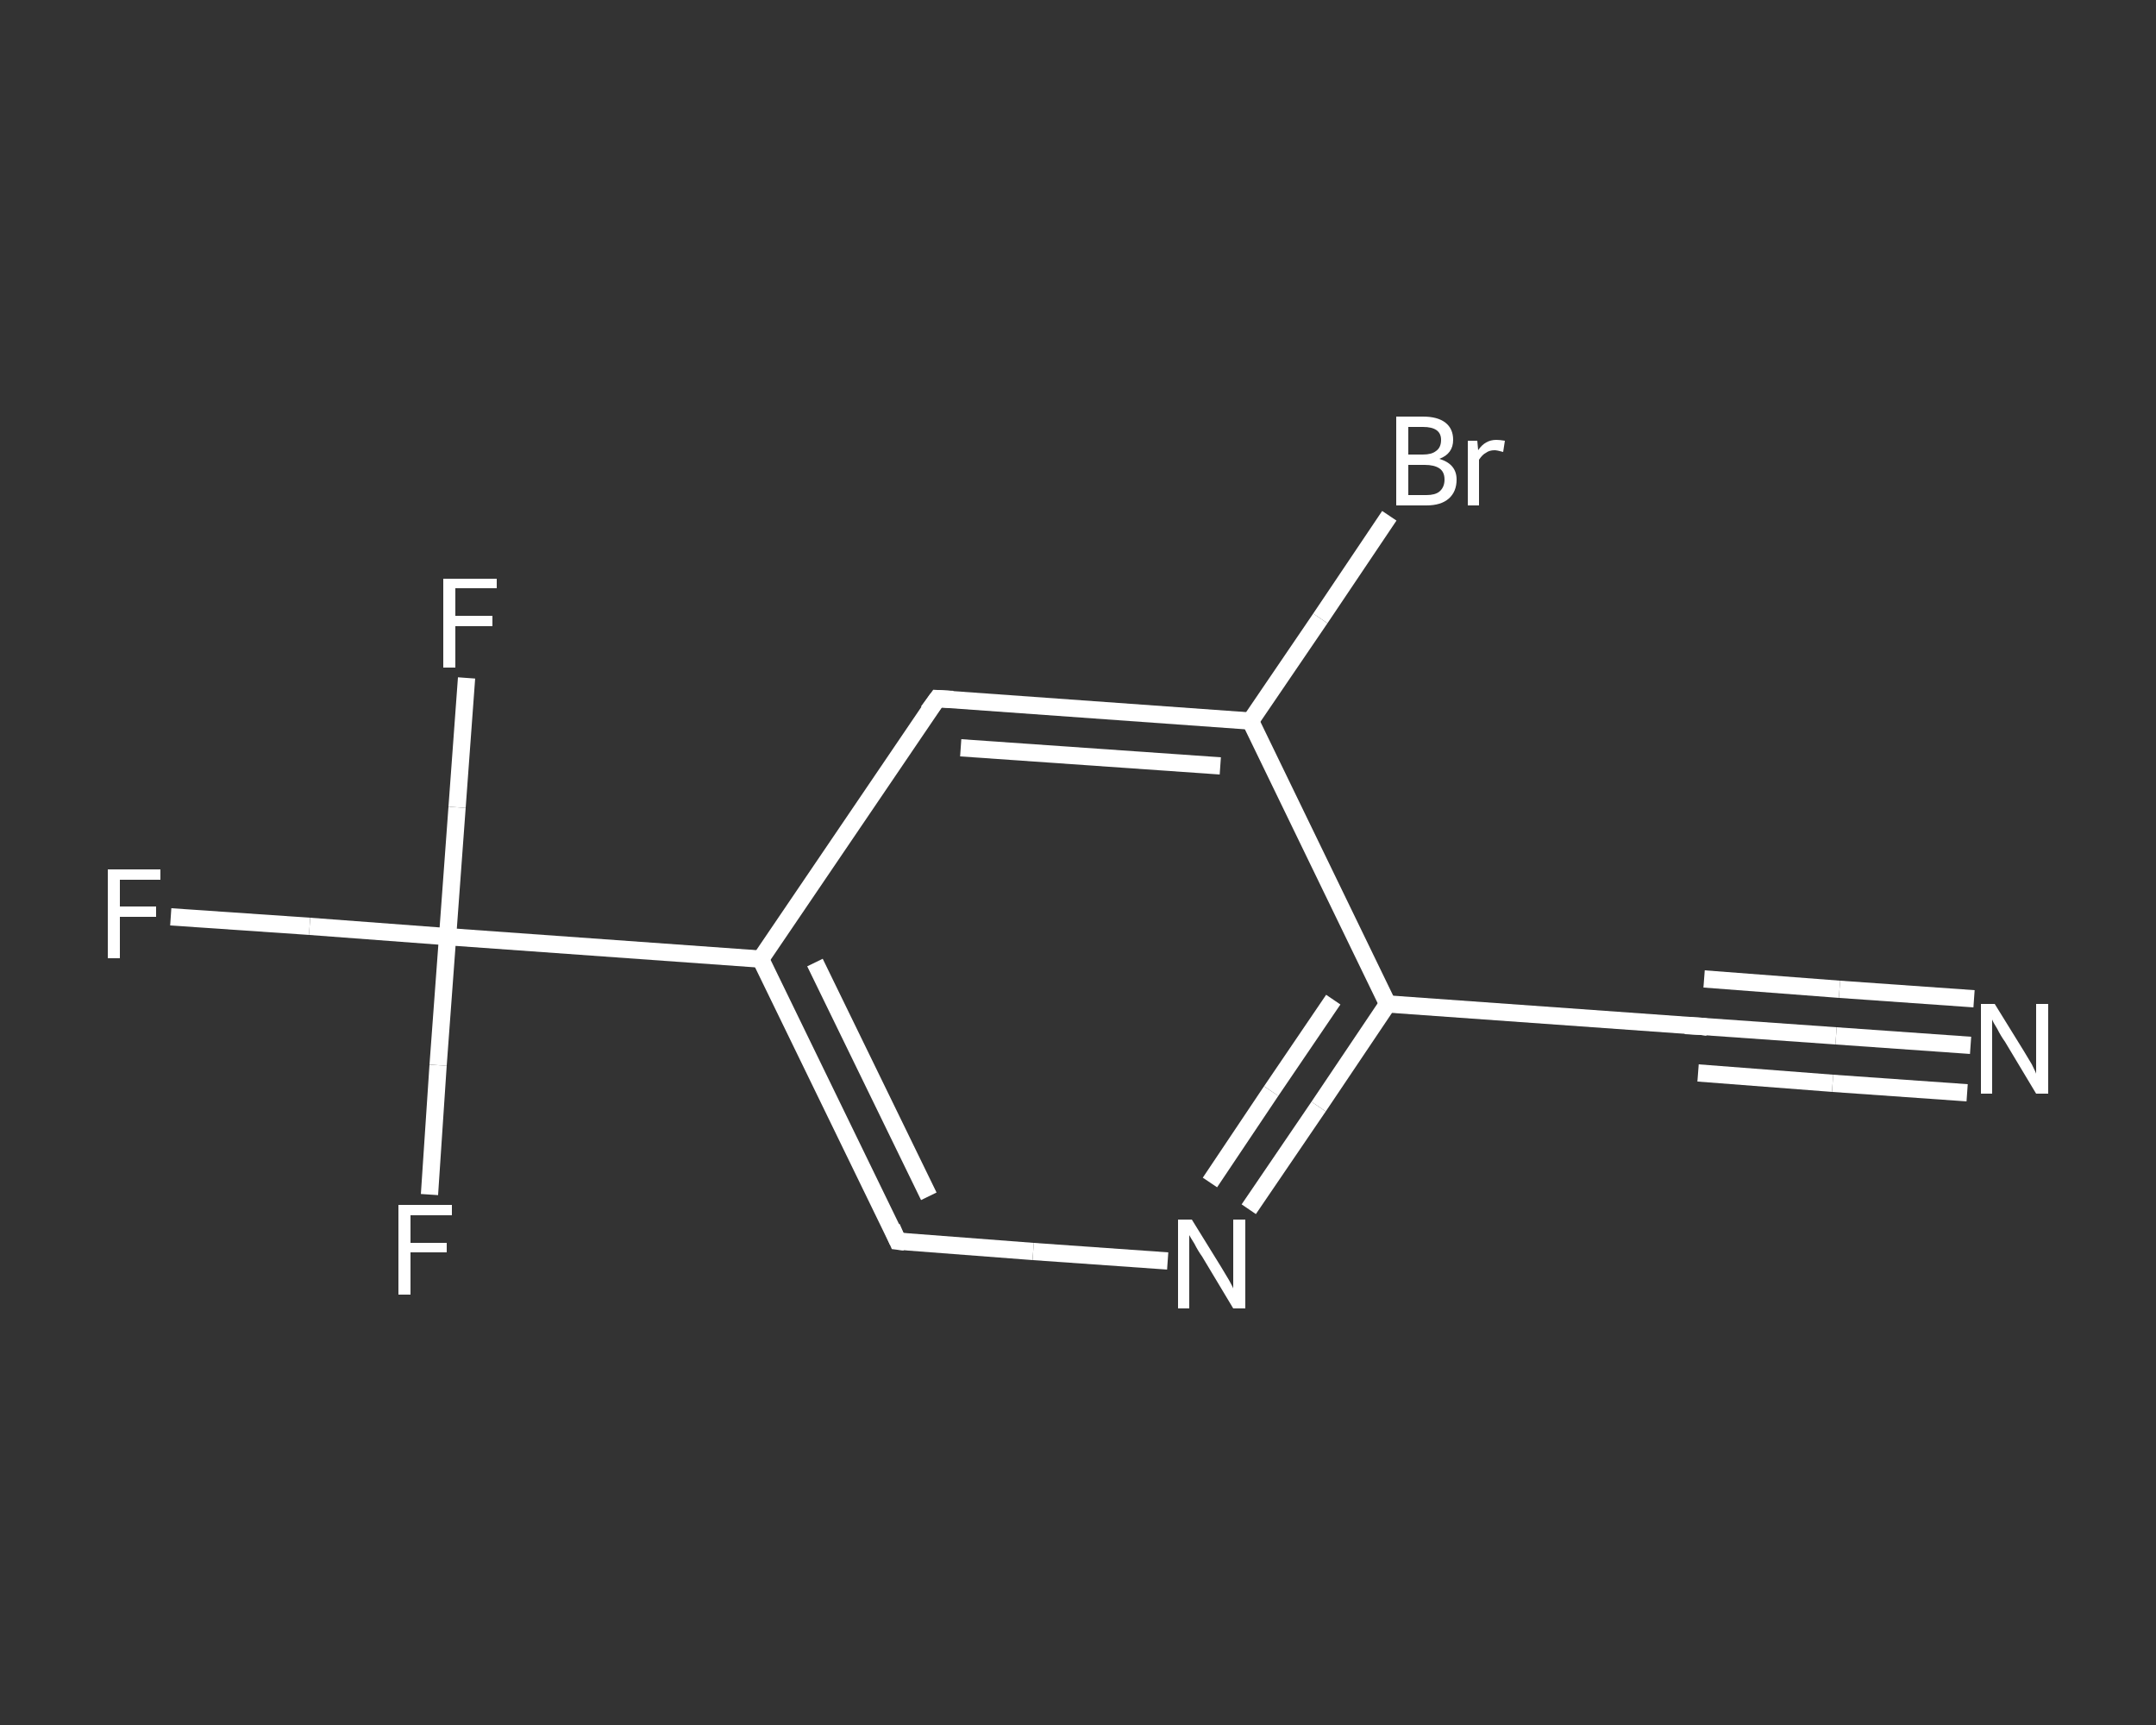 <?xml version='1.0' encoding='iso-8859-1'?>
<svg version='1.1' baseProfile='full'
              xmlns='http://www.w3.org/2000/svg'
                      xmlns:rdkit='http://www.rdkit.org/xml'
                      xmlns:xlink='http://www.w3.org/1999/xlink'
                  xml:space='preserve'
width='250px' height='200px' viewBox='0 0 250 200'>
<rect x="0" y="0" width="250" height="200" fill="#333333" stroke="none"/>
<!-- END OF HEADER -->
<rect style='opacity:1.0;fill:transparent;stroke:none' width='250.0' height='200.0' x='0.0' y='0.0'> </rect>
<path class='bond-0 atom-0 atom-1' d='M 228.5,121.2 L 212.9,120.1' style='fill:none;fill-rule:evenodd;stroke:#FFFFFF;stroke-width:2.0px;stroke-linecap:butt;stroke-linejoin:miter;stroke-opacity:1' />
<path class='bond-0 atom-0 atom-1' d='M 212.9,120.1 L 197.3,119.0' style='fill:none;fill-rule:evenodd;stroke:#FFFFFF;stroke-width:2.0px;stroke-linecap:butt;stroke-linejoin:miter;stroke-opacity:1' />
<path class='bond-0 atom-0 atom-1' d='M 228.1,126.7 L 212.5,125.6' style='fill:none;fill-rule:evenodd;stroke:#FFFFFF;stroke-width:2.0px;stroke-linecap:butt;stroke-linejoin:miter;stroke-opacity:1' />
<path class='bond-0 atom-0 atom-1' d='M 212.5,125.6 L 196.9,124.4' style='fill:none;fill-rule:evenodd;stroke:#FFFFFF;stroke-width:2.0px;stroke-linecap:butt;stroke-linejoin:miter;stroke-opacity:1' />
<path class='bond-0 atom-0 atom-1' d='M 228.9,115.8 L 213.3,114.7' style='fill:none;fill-rule:evenodd;stroke:#FFFFFF;stroke-width:2.0px;stroke-linecap:butt;stroke-linejoin:miter;stroke-opacity:1' />
<path class='bond-0 atom-0 atom-1' d='M 213.3,114.7 L 197.6,113.5' style='fill:none;fill-rule:evenodd;stroke:#FFFFFF;stroke-width:2.0px;stroke-linecap:butt;stroke-linejoin:miter;stroke-opacity:1' />
<path class='bond-1 atom-1 atom-2' d='M 197.3,119.0 L 160.9,116.4' style='fill:none;fill-rule:evenodd;stroke:#FFFFFF;stroke-width:2.0px;stroke-linecap:butt;stroke-linejoin:miter;stroke-opacity:1' />
<path class='bond-2 atom-2 atom-3' d='M 160.9,116.4 L 152.9,128.3' style='fill:none;fill-rule:evenodd;stroke:#FFFFFF;stroke-width:2.0px;stroke-linecap:butt;stroke-linejoin:miter;stroke-opacity:1' />
<path class='bond-2 atom-2 atom-3' d='M 152.9,128.3 L 144.8,140.2' style='fill:none;fill-rule:evenodd;stroke:#FFFFFF;stroke-width:2.0px;stroke-linecap:butt;stroke-linejoin:miter;stroke-opacity:1' />
<path class='bond-2 atom-2 atom-3' d='M 154.6,115.9 L 147.4,126.5' style='fill:none;fill-rule:evenodd;stroke:#FFFFFF;stroke-width:2.0px;stroke-linecap:butt;stroke-linejoin:miter;stroke-opacity:1' />
<path class='bond-2 atom-2 atom-3' d='M 147.4,126.5 L 140.3,137.1' style='fill:none;fill-rule:evenodd;stroke:#FFFFFF;stroke-width:2.0px;stroke-linecap:butt;stroke-linejoin:miter;stroke-opacity:1' />
<path class='bond-3 atom-3 atom-4' d='M 135.4,146.2 L 119.8,145.1' style='fill:none;fill-rule:evenodd;stroke:#FFFFFF;stroke-width:2.0px;stroke-linecap:butt;stroke-linejoin:miter;stroke-opacity:1' />
<path class='bond-3 atom-3 atom-4' d='M 119.8,145.1 L 104.1,143.9' style='fill:none;fill-rule:evenodd;stroke:#FFFFFF;stroke-width:2.0px;stroke-linecap:butt;stroke-linejoin:miter;stroke-opacity:1' />
<path class='bond-4 atom-4 atom-5' d='M 104.1,143.9 L 88.2,111.2' style='fill:none;fill-rule:evenodd;stroke:#FFFFFF;stroke-width:2.0px;stroke-linecap:butt;stroke-linejoin:miter;stroke-opacity:1' />
<path class='bond-4 atom-4 atom-5' d='M 107.7,138.7 L 94.5,111.6' style='fill:none;fill-rule:evenodd;stroke:#FFFFFF;stroke-width:2.0px;stroke-linecap:butt;stroke-linejoin:miter;stroke-opacity:1' />
<path class='bond-5 atom-5 atom-6' d='M 88.2,111.2 L 51.9,108.6' style='fill:none;fill-rule:evenodd;stroke:#FFFFFF;stroke-width:2.0px;stroke-linecap:butt;stroke-linejoin:miter;stroke-opacity:1' />
<path class='bond-6 atom-6 atom-7' d='M 51.9,108.6 L 35.9,107.4' style='fill:none;fill-rule:evenodd;stroke:#FFFFFF;stroke-width:2.0px;stroke-linecap:butt;stroke-linejoin:miter;stroke-opacity:1' />
<path class='bond-6 atom-6 atom-7' d='M 35.9,107.4 L 19.8,106.3' style='fill:none;fill-rule:evenodd;stroke:#FFFFFF;stroke-width:2.0px;stroke-linecap:butt;stroke-linejoin:miter;stroke-opacity:1' />
<path class='bond-7 atom-6 atom-8' d='M 51.9,108.6 L 53.0,93.6' style='fill:none;fill-rule:evenodd;stroke:#FFFFFF;stroke-width:2.0px;stroke-linecap:butt;stroke-linejoin:miter;stroke-opacity:1' />
<path class='bond-7 atom-6 atom-8' d='M 53.0,93.6 L 54.1,78.6' style='fill:none;fill-rule:evenodd;stroke:#FFFFFF;stroke-width:2.0px;stroke-linecap:butt;stroke-linejoin:miter;stroke-opacity:1' />
<path class='bond-8 atom-6 atom-9' d='M 51.9,108.6 L 50.8,123.5' style='fill:none;fill-rule:evenodd;stroke:#FFFFFF;stroke-width:2.0px;stroke-linecap:butt;stroke-linejoin:miter;stroke-opacity:1' />
<path class='bond-8 atom-6 atom-9' d='M 50.8,123.5 L 49.8,138.5' style='fill:none;fill-rule:evenodd;stroke:#FFFFFF;stroke-width:2.0px;stroke-linecap:butt;stroke-linejoin:miter;stroke-opacity:1' />
<path class='bond-9 atom-5 atom-10' d='M 88.2,111.2 L 108.7,81.0' style='fill:none;fill-rule:evenodd;stroke:#FFFFFF;stroke-width:2.0px;stroke-linecap:butt;stroke-linejoin:miter;stroke-opacity:1' />
<path class='bond-10 atom-10 atom-11' d='M 108.7,81.0 L 145.0,83.6' style='fill:none;fill-rule:evenodd;stroke:#FFFFFF;stroke-width:2.0px;stroke-linecap:butt;stroke-linejoin:miter;stroke-opacity:1' />
<path class='bond-10 atom-10 atom-11' d='M 111.4,86.7 L 141.5,88.8' style='fill:none;fill-rule:evenodd;stroke:#FFFFFF;stroke-width:2.0px;stroke-linecap:butt;stroke-linejoin:miter;stroke-opacity:1' />
<path class='bond-11 atom-11 atom-12' d='M 145.0,83.6 L 153.1,71.7' style='fill:none;fill-rule:evenodd;stroke:#FFFFFF;stroke-width:2.0px;stroke-linecap:butt;stroke-linejoin:miter;stroke-opacity:1' />
<path class='bond-11 atom-11 atom-12' d='M 153.1,71.7 L 161.1,59.8' style='fill:none;fill-rule:evenodd;stroke:#FFFFFF;stroke-width:2.0px;stroke-linecap:butt;stroke-linejoin:miter;stroke-opacity:1' />
<path class='bond-12 atom-11 atom-2' d='M 145.0,83.6 L 160.9,116.4' style='fill:none;fill-rule:evenodd;stroke:#FFFFFF;stroke-width:2.0px;stroke-linecap:butt;stroke-linejoin:miter;stroke-opacity:1' />
<path d='M 198.0,119.1 L 197.3,119.0 L 195.4,118.9' style='fill:none;stroke:#FFFFFF;stroke-width:2.0px;stroke-linecap:butt;stroke-linejoin:miter;stroke-opacity:1;' />
<path d='M 104.9,144.0 L 104.1,143.9 L 103.4,142.3' style='fill:none;stroke:#FFFFFF;stroke-width:2.0px;stroke-linecap:butt;stroke-linejoin:miter;stroke-opacity:1;' />
<path d='M 107.6,82.5 L 108.7,81.0 L 110.5,81.1' style='fill:none;stroke:#FFFFFF;stroke-width:2.0px;stroke-linecap:butt;stroke-linejoin:miter;stroke-opacity:1;' />
<path class='atom-0' d='M 231.3 116.4
L 234.7 121.9
Q 235.0 122.4, 235.6 123.4
Q 236.1 124.4, 236.1 124.5
L 236.1 116.4
L 237.5 116.4
L 237.5 126.8
L 236.1 126.8
L 232.5 120.8
Q 232.0 120.1, 231.6 119.3
Q 231.1 118.5, 231.0 118.2
L 231.0 126.8
L 229.7 126.8
L 229.7 116.4
L 231.3 116.4
' fill='#FFFFFF'/>
<path class='atom-3' d='M 138.2 141.4
L 141.6 146.9
Q 141.9 147.4, 142.5 148.4
Q 143.0 149.3, 143.0 149.4
L 143.0 141.4
L 144.4 141.4
L 144.4 151.7
L 143.0 151.7
L 139.4 145.7
Q 138.9 145.0, 138.5 144.2
Q 138.0 143.4, 137.9 143.2
L 137.9 151.7
L 136.6 151.7
L 136.6 141.4
L 138.2 141.4
' fill='#FFFFFF'/>
<path class='atom-7' d='M 12.5 100.8
L 18.6 100.8
L 18.6 102.0
L 13.9 102.0
L 13.9 105.1
L 18.1 105.1
L 18.1 106.3
L 13.9 106.3
L 13.9 111.1
L 12.5 111.1
L 12.5 100.8
' fill='#FFFFFF'/>
<path class='atom-8' d='M 51.4 67.1
L 57.6 67.1
L 57.6 68.2
L 52.8 68.2
L 52.8 71.4
L 57.1 71.4
L 57.1 72.6
L 52.8 72.6
L 52.8 77.4
L 51.4 77.4
L 51.4 67.1
' fill='#FFFFFF'/>
<path class='atom-9' d='M 46.2 139.7
L 52.4 139.7
L 52.4 140.9
L 47.6 140.9
L 47.6 144.1
L 51.8 144.1
L 51.8 145.2
L 47.6 145.2
L 47.6 150.1
L 46.2 150.1
L 46.2 139.7
' fill='#FFFFFF'/>
<path class='atom-12' d='M 166.9 53.2
Q 167.9 53.5, 168.4 54.1
Q 168.9 54.7, 168.9 55.6
Q 168.9 57.0, 168.0 57.8
Q 167.1 58.6, 165.4 58.6
L 161.9 58.6
L 161.9 48.3
L 165.0 48.3
Q 166.7 48.3, 167.6 49.0
Q 168.5 49.7, 168.5 51.0
Q 168.5 52.6, 166.9 53.2
M 163.3 49.5
L 163.3 52.7
L 165.0 52.7
Q 166.0 52.7, 166.5 52.3
Q 167.1 51.9, 167.1 51.0
Q 167.1 49.5, 165.0 49.5
L 163.3 49.5
M 165.4 57.4
Q 166.4 57.4, 166.9 57.0
Q 167.5 56.5, 167.5 55.6
Q 167.5 54.7, 166.9 54.3
Q 166.3 53.9, 165.2 53.9
L 163.3 53.9
L 163.3 57.4
L 165.4 57.4
' fill='#FFFFFF'/>
<path class='atom-12' d='M 171.3 51.1
L 171.4 52.2
Q 172.2 51.0, 173.5 51.0
Q 173.9 51.0, 174.5 51.1
L 174.3 52.4
Q 173.6 52.2, 173.3 52.2
Q 172.7 52.2, 172.3 52.5
Q 171.9 52.7, 171.5 53.3
L 171.5 58.6
L 170.2 58.6
L 170.2 51.1
L 171.3 51.1
' fill='#FFFFFF'/>
</svg>

